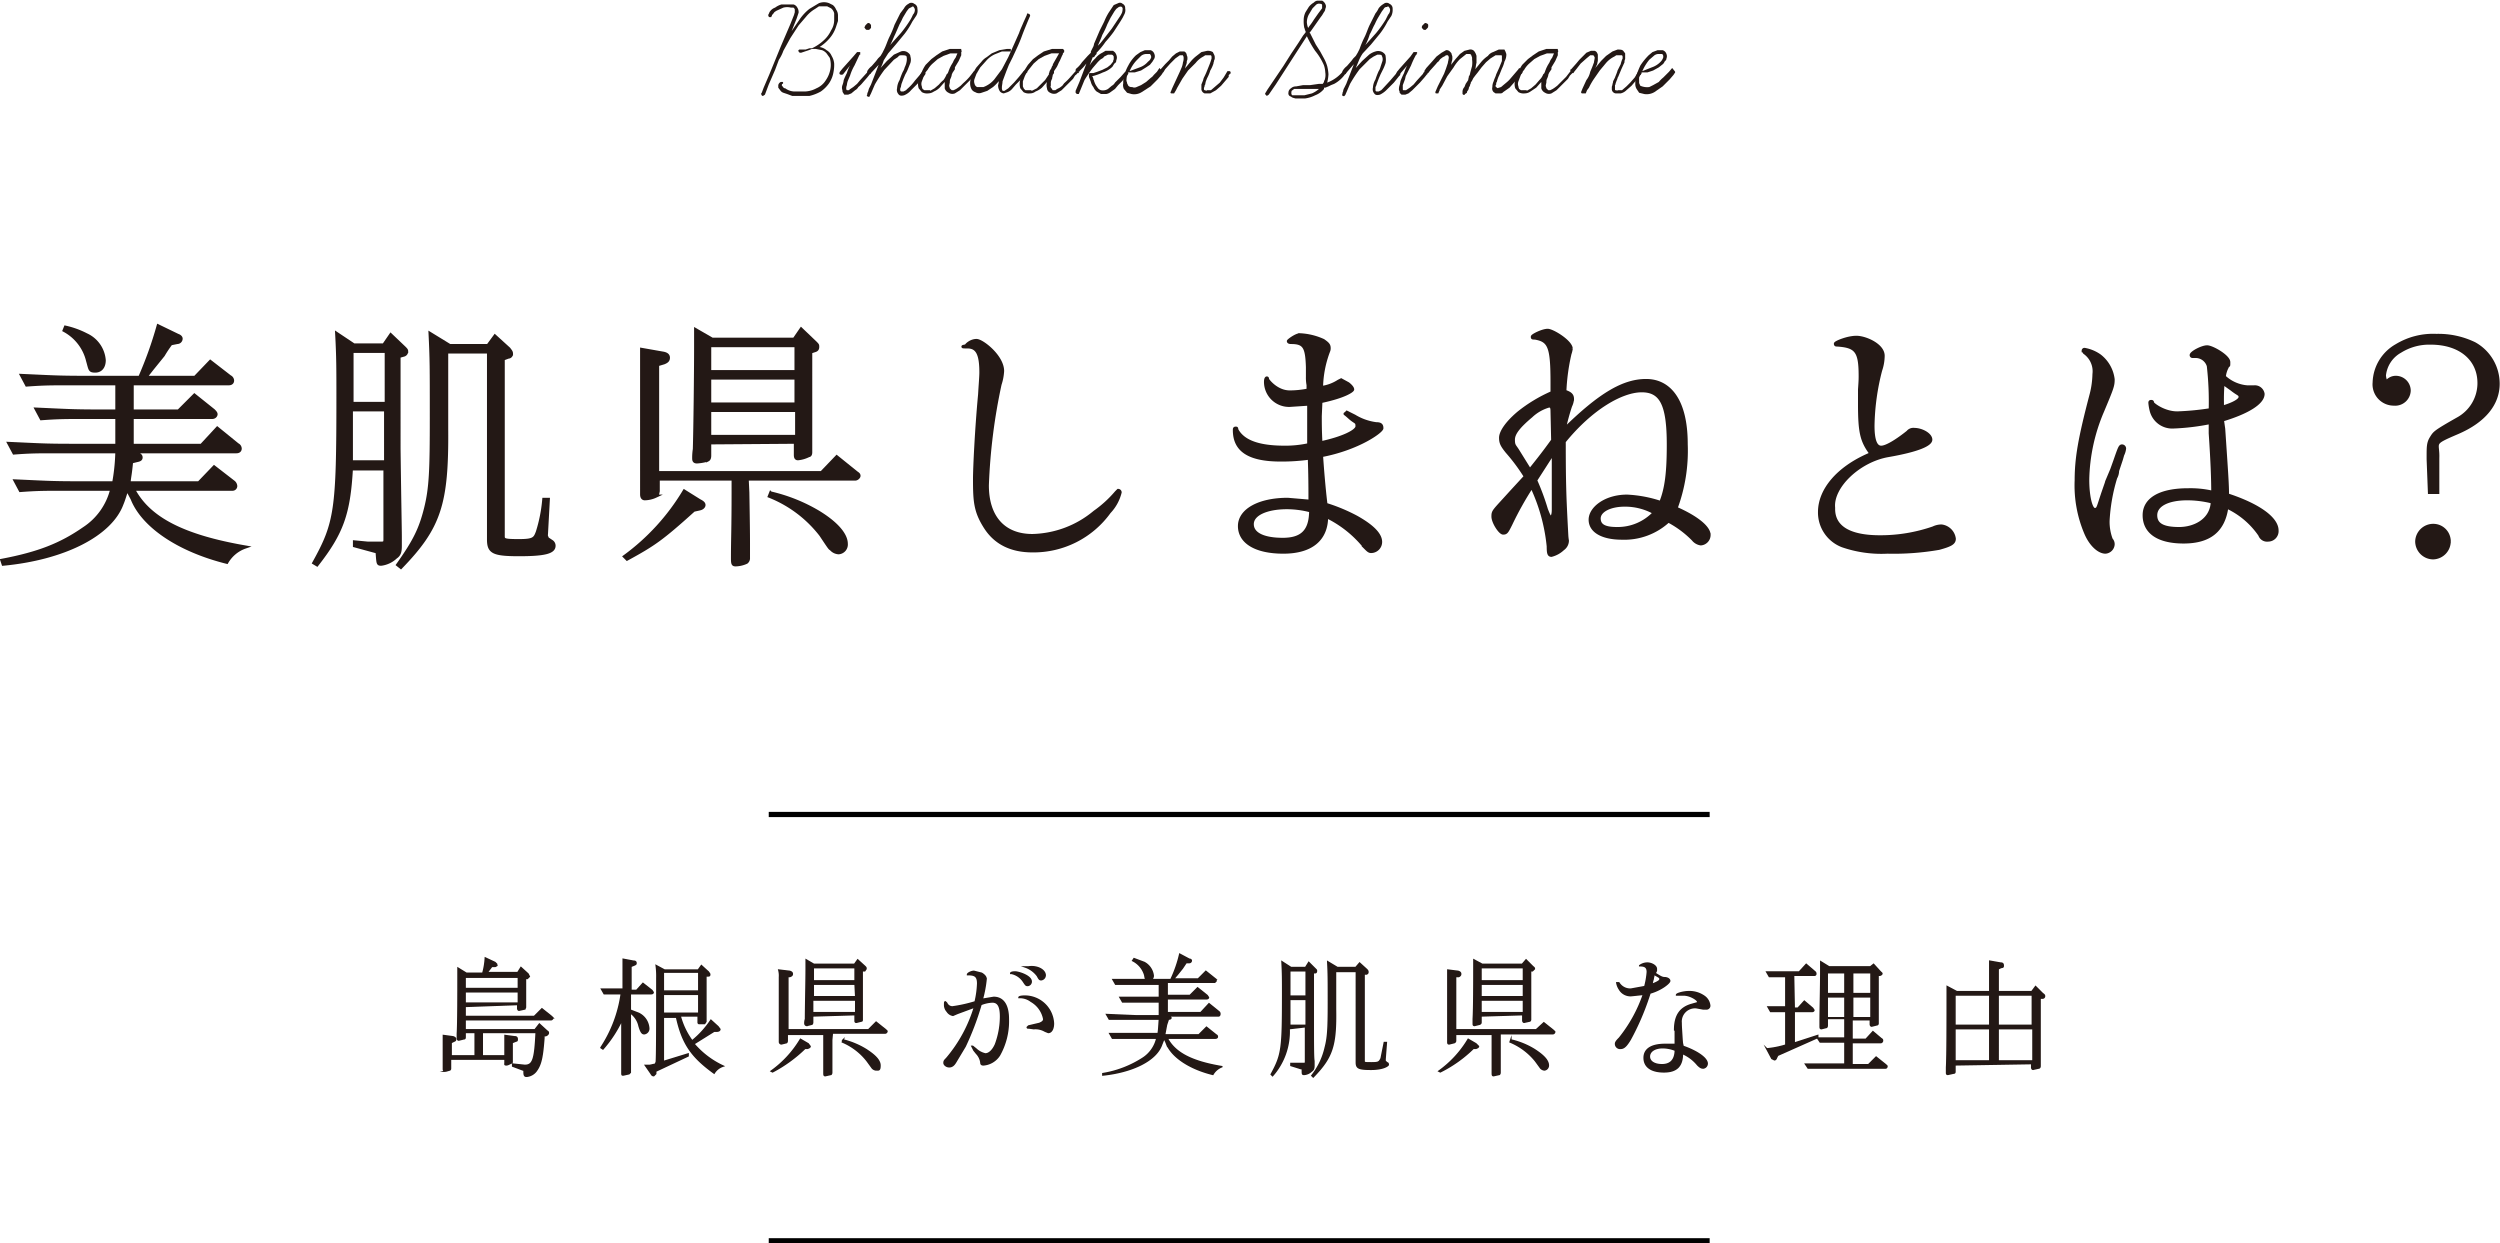 <svg xmlns="http://www.w3.org/2000/svg" viewBox="0 0 393.5 195.7">
  <defs>
    <style>
      .ab3b3420-beef-4815-9d78-a922994961c5, .b636813d-a331-4dd6-8655-7de2de2af8eb, .e4e0ba21-7bb9-425f-8d13-c14afcfbfbf9 {
        fill: #231815;
      }

      .ab3b3420-beef-4815-9d78-a922994961c5, .e4e0ba21-7bb9-425f-8d13-c14afcfbfbf9 {
        stroke: #231815;
      }

      .a6d17fd5-9b28-41ed-81a8-487d4896f7a8, .ab3b3420-beef-4815-9d78-a922994961c5, .e4e0ba21-7bb9-425f-8d13-c14afcfbfbf9 {
        stroke-miterlimit: 10;
      }

      .e4e0ba21-7bb9-425f-8d13-c14afcfbfbf9 {
        stroke-width: 0.5px;
      }

      .ab3b3420-beef-4815-9d78-a922994961c5 {
        stroke-width: 0.25px;
      }

      .a6d17fd5-9b28-41ed-81a8-487d4896f7a8 {
        fill: none;
        stroke: #000;
        stroke-width: 0.82px;
      }
    </style>
  </defs>
  <g id="bb003729-1ef0-4e8f-ab72-4d9d00c99224" data-name="レイヤー 2">
    <g id="b0ab0927-91e9-4c14-9280-f0073afdb542" data-name="レイヤー 1">
      <g>
        <path class="e4e0ba21-7bb9-425f-8d13-c14afcfbfbf9" d="M20.7,72.7c-.2,2.1-.3,2.2-.4,3.3h11l2.4-2.5,3.1,2.4a.9.9,0,0,1,.3.6.5.5,0,0,1-.5.5H21c2.4,4.6,7.8,7.4,17.6,9.1a5.4,5.4,0,0,0-2.9,2.4c-7.6-1.9-13.2-5.7-14.9-10L20,77h0c-.3.8-.5,1.6-.8,2.3C17.4,84.2,10,87.9.5,88.8l-.2-.6c5.8-1.1,9.3-2.5,12.9-5A10.3,10.3,0,0,0,17.6,77H9.2c-1.9,0-3.4,0-6,.2l-.8-1.5c4.4.2,5.7.3,9.6.3h5.9a30.5,30.5,0,0,0,.5-4.9H8.2c-2,0-3.5,0-6,.2l-.8-1.5c4.4.2,5.7.3,9.6.3h7.4V65.7H12.6c-2,0-3.5,0-6.1.2l-.8-1.5c4.4.2,5.8.3,9.7.3h3V60.4H10.3c-2,0-3.5,0-6.1.2l-.8-1.5c4.4.2,5.8.3,9.7.3H22a61,61,0,0,0,2.9-8.1L28,52.8c.3.1.5.3.5.5a.6.6,0,0,1-.6.6l-1,.2a18.4,18.4,0,0,0-1.2,1.8L24,58l-1.1,1.4h7.8l2.4-2.5,3.1,2.4a.7.7,0,0,1,.4.6c0,.3-.2.5-.6.5H20.8v4.3h7.3l2.5-2.5,3,2.4c.2.2.4.4.4.6s-.2.5-.6.5H20.8v4.4H31.7l2.5-2.7L37.4,70a.7.7,0,0,1,.4.6c0,.3-.2.5-.6.5H20.8l.8.3c.4.2.6.3.6.6s-.2.4-.7.5ZM10.3,51.5a13.6,13.6,0,0,1,3.3,1.2,4.8,4.8,0,0,1,2.8,4c0,1-.5,1.7-1.4,1.7s-.8-.2-1.2-1.6A7.4,7.4,0,0,0,10.1,52Z"/>
        <path class="e4e0ba21-7bb9-425f-8d13-c14afcfbfbf9" d="M55.3,73.8c-.4,7.1-1.5,10.1-5.4,15.1l-.5-.3c3.5-6.3,3.8-8.3,3.8-26.1,0-4.4,0-6.4-.2-10l2.7,1.8h4.7l1.1-1.6,2.1,2c.3.3.4.4.4.6a.6.6,0,0,1-.5.6l-.7.2V70.7c.1,8,.2,12.6.2,13.8v1.4c0,.9-.1,1.4-.7,1.8A4.1,4.1,0,0,1,60,88.8c-.5,0-.5-.1-.6-1.4s0-.5-.3-.6l-3.3-.9v-.6l2.1.2h2.1c.5,0,.6-.1.6-.6V73.8Zm0-9.3v8.2h5.4V64.5Zm.1-9.2v8.2h5.4V55.3Zm22.5-2.4,2.2,2c.3.4.4.5.4.8a.5.5,0,0,1-.5.5l-.8.3V84.4c0,.6.2.7,2.5.7s2.5-.3,2.9-1.4a23.6,23.6,0,0,0,1-5.1h.7L86,84.1a.7.7,0,0,0,.1.5.3.3,0,0,0,.1.2l.6.4a.8.8,0,0,1,.4.7c0,1-1.4,1.4-5.5,1.4s-4.8-.4-4.8-2.4V55.4H70.3V67.5c.1,11.8-1.1,15.5-7.2,21.8l-.5-.4c2.7-3.8,3.6-5.7,4.4-8.9s.9-6.1.9-14.2,0-9.2-.2-13.3l3.1,1.9h6Z"/>
        <path class="e4e0ba21-7bb9-425f-8d13-c14afcfbfbf9" d="M98.3,87.6a35,35,0,0,0,9.4-10.3l2.4,1.5c.6.3.7.5.7.7s-.2.5-.7.6l-.9.2c-5.1,4.6-6.3,5.4-10.5,7.7Zm19.4-10.1c.1,6,.1,6.9.1,8.3v2a.8.8,0,0,1-.3.7,4.3,4.3,0,0,1-1.7.4c-.4,0-.5-.1-.5-1v-.2c0-2.7.1-4.4.1-10.2V75.4H103.6v1.9c-.1.5-.1.6-.4.8a4.3,4.3,0,0,1-1.7.4c-.3,0-.5-.2-.5-.7V55l3.4.6c.5.1.8.3.8.7s-.2.6-.7.8l-1,.3v17h25.8l2.4-2.5,3.1,2.5c.3.2.4.3.4.5s-.3.5-.6.5h-17Zm-6-7.8v2c0,.4-.1.6-.3.7a7.4,7.4,0,0,1-1.7.3c-.3,0-.5-.1-.5-.5a8.6,8.6,0,0,1,.1-1.5c.1-3.3.2-12.1.2-16V51.9l2.6,1.5H125l1.1-1.6,2.2,2.1c.4.4.4.4.4.7s-.1.5-.5.6l-.6.2V71.2h0c0,.3-.1.5-.3.5a4.8,4.8,0,0,1-1.7.5c-.3,0-.4-.2-.4-.6v-2Zm13.6-10.2H111.7v4.1h13.6Zm.1,5.1H111.7v4.1h13.7Zm-.1-10.2H111.7v4.1h13.6Zm-4,23.2a26.3,26.3,0,0,1,7.5,3c2.8,1.7,4.4,3.5,4.4,5A1.3,1.3,0,0,1,132,87a1.7,1.7,0,0,1-1.2-.6c-.2-.1-.2-.1-1.6-2.2a19.2,19.2,0,0,0-8.1-6.1Z"/>
        <path class="e4e0ba21-7bb9-425f-8d13-c14afcfbfbf9" d="M157.8,58.4a8,8,0,0,1-.4,2.1,90.7,90.7,0,0,0-2,15.9c0,5,2.6,7.9,7.1,7.9a15.8,15.8,0,0,0,9.8-3.7,18.2,18.2,0,0,0,3.4-3.1l.3-.3a.3.3,0,0,1,.3.3,6.9,6.9,0,0,1-1.7,3.1,14.7,14.7,0,0,1-12.1,6.1c-3.3,0-5.8-1.2-7.4-3.7s-1.7-4.1-1.7-7.6c0-1.8.3-8,.8-13.3.1-1.7.2-2.8.2-3.5,0-2.9-.6-4-2.1-4s-.2-.1-.2-.2.7-.8,1.6-.8S157.8,56.1,157.8,58.4Z"/>
        <path class="e4e0ba21-7bb9-425f-8d13-c14afcfbfbf9" d="M207.8,65.5c0,1.2,0,2.2.1,4.2,3.3-.7,5.7-1.8,5.7-2.6s-.2-.5-1.2-1.4-.6-.4-.6-.6l.2-.2,1.2.6a8.7,8.7,0,0,0,3.4,1.2c.7,0,.9.2.9.7s-3.7,3.2-9.5,4.3c.1,1.6.4,5.4.7,7.7a27.3,27.3,0,0,1,4.8,2c2.5,1.4,3.8,2.7,3.8,3.9a1.5,1.5,0,0,1-1.5,1.5c-.3,0-.5-.2-.9-.6a17.6,17.6,0,0,0-6.1-4.9c0,3.6-2.4,5.6-6.8,5.6s-6.9-1.6-6.9-4.1,3.1-4.2,7.6-4.2l3.5.3v-.6c0-4.2-.1-5.6-.1-6.2a31.9,31.9,0,0,1-4.5.3c-5,0-7.3-1.5-7.3-4.7,0-.2,0-.3.2-.3s.1,0,.2.3c1,1.8,3.4,2.7,7.5,2.7A16.9,16.9,0,0,0,206,70V63.6l-3,.2a3.7,3.7,0,0,1-3.8-3.7c0-.4.1-.6.2-.6s.1.1.1.2,1.4,2,3.5,2a14.3,14.3,0,0,0,2.9-.3v-.8a6.2,6.2,0,0,1-.1-1.3V57.8c-.1-3.2-.5-3.9-2.6-3.9-.3,0-.4-.1-.4-.2s1.2-1,1.8-1a10,10,0,0,1,3.7.9c.7.5.9.7.9,1.2a1.1,1.1,0,0,1-.1.5,16.9,16.9,0,0,0-1.1,5.7,6.6,6.6,0,0,0,2.7-1l.4-.2,1.1.6c.5.4.7.7.7.9s-1.2,1.1-5,1.9Zm-1.5,14.9a15,15,0,0,0-3.7-.5c-3.2,0-5.5,1-5.5,2.6s1.9,2.4,4.8,2.4,4.3-1.2,4.4-4.2Z"/>
        <path class="e4e0ba21-7bb9-425f-8d13-c14afcfbfbf9" d="M244.3,60.3c0-5.7-.4-6.7-2.7-7.1-.4,0-.4,0-.4-.2s1.6-1,2.4-1,3.7,1.8,3.7,2.9a4.5,4.5,0,0,1-.2.8,32.2,32.2,0,0,0-.8,5.9c.9.3,1.2.6,1.2,1.2a3,3,0,0,1-.3,1.1,34.4,34.4,0,0,0-1,3.7c5.6-5.5,9.3-7.7,12.9-7.7s6.3,3,6.3,10A26.1,26.1,0,0,1,263.8,80c3.2,1.4,5.2,3,5.2,4.2a1.4,1.4,0,0,1-1.3,1.4,1.9,1.9,0,0,1-1.2-.7,15.8,15.8,0,0,0-3.9-2.9,10.2,10.2,0,0,1-7.3,2.7c-3.1,0-5-1.1-5-2.9s2.4-3.7,5.8-3.7a19.6,19.6,0,0,1,5.3,1c.9-2.2,1.2-4.8,1.2-9.1,0-6.3-1.1-8.5-4.2-8.5s-7.9,2.7-12.2,8c0,7,.1,9.1.4,14.7a7.8,7.8,0,0,0,.1.9,1.6,1.6,0,0,1-.7,1.3,4.1,4.1,0,0,1-1.8,1c-.4,0-.5-.3-.5-1.4a28.6,28.6,0,0,0-2.6-9.4,51.6,51.6,0,0,0-3.3,5.9c-.6,1.2-.7,1.4-1.2,1.4s-1.6-1.7-1.6-2.6.1-.8,2.8-3.8l2.3-2.5a29.5,29.5,0,0,0-2.9-3.9c-.8-1-1-1.4-1-2.2s.8-2.2,2.8-3.9a23.4,23.4,0,0,1,5.3-3.2Zm0,4.5c0-.7-.1-.9-.5-.9a6.8,6.8,0,0,0-2.8,1.6c-1.9,1.6-2.8,2.7-2.8,3.7s.2.9.8,1.9l1.8,2.9c1.6-2,2.3-2.9,3.6-4.7Zm.1,6.6-2.7,4.2a37.5,37.5,0,0,1,1.7,4.6c.4,1,.5,1.2.7,1.2s.4-.3.4-1.2V71.4Zm11.3,8.1c-2.3,0-4,.9-4,2.1s1,1.6,2.8,1.6a7.9,7.9,0,0,0,5.9-2.5A9.4,9.4,0,0,0,255.7,79.5Z"/>
        <path class="e4e0ba21-7bb9-425f-8d13-c14afcfbfbf9" d="M294.5,71.4c-1.5-2-1.8-3.4-1.8-7.8V61.3c.1-1.4.1-1.7.1-2.1,0-3.9-.6-4.7-3.6-4.9-.2,0-.3,0-.3-.2s1.9-1,3.3-1,4.2,1.2,4.2,2.9a7.3,7.3,0,0,1-.4,2.3,36.9,36.9,0,0,0-1.2,8.7c0,2.2.4,3.4,1.3,3.4s2.7-1.2,4.2-2.4a1.1,1.1,0,0,1,1-.4c1.2,0,2.6.8,2.6,1.6s-2.1,1.7-6.7,2.5-8.9,4.9-8.6,8.2v.2c0,2.9,2.5,4.4,7.3,4.4a25.4,25.4,0,0,0,8.4-1.4,3,3,0,0,1,1.3-.3,2.3,2.3,0,0,1,2,2c0,.7-.6,1-2.4,1.5a41.7,41.7,0,0,1-8.1.6,18.8,18.8,0,0,1-7.1-1,5.6,5.6,0,0,1-3.6-5.3c0-3.5,2.9-6.9,7.7-9Z"/>
        <path class="e4e0ba21-7bb9-425f-8d13-c14afcfbfbf9" d="M332.9,72.5c.7-2,.8-2.3,1.1-2.3a.4.4,0,0,1,.4.4,3,3,0,0,1-.3,1l-.2.7-.3.9-.3.9a2.3,2.3,0,0,1-.3,1.1,28,28,0,0,0-1.2,6.8,7.9,7.9,0,0,0,.5,2.9,1.1,1.1,0,0,1,.3.8,1.3,1.3,0,0,1-1.2,1.2c-1,0-2.3-1.1-3.1-3a19.2,19.2,0,0,1-1.5-8.3c0-3.6.6-6.8,2.3-13.3a14,14,0,0,0,.5-3.4,3.6,3.6,0,0,0-1.5-3.4l-.2-.3a.2.2,0,0,1,.2-.2,5.9,5.9,0,0,1,2.4,1,5.5,5.5,0,0,1,2.1,3.7c0,1-.1,1.3-1.7,5.1a28.7,28.7,0,0,0-2.3,10.7c0,2.6.5,4.7,1.1,4.7s.5-.3,1.4-2.9a8.8,8.8,0,0,0,.5-1.5l.8-1.9Zm17.1-5c.5,7.4.6,8.8.6,10.4,4.9,1.6,7.8,3.7,7.8,5.6A1.4,1.4,0,0,1,357,85a1.2,1.2,0,0,1-1.3-.8,12.8,12.8,0,0,0-5.2-4.4c-.5,3.7-2.7,5.5-6.8,5.5s-6.2-1.6-6.2-4.2,2.6-4,6.9-4a15.4,15.4,0,0,1,3.9.4c0-2-.1-4.9-.4-9.3V66.5a36,36,0,0,1-5.8.7,3.4,3.4,0,0,1-3.5-2.6,7.4,7.4,0,0,1-.2-1.2c0-.2.1-.2.2-.2s.2,0,.2.2,1.8,1.6,3.9,1.6a42.1,42.1,0,0,0,5.2-.5,49.8,49.8,0,0,0-.3-6.9,2.1,2.1,0,0,0-2.1-1.5h-.4a.2.2,0,0,1-.2-.2c0-.4,1.7-1.3,2.5-1.3s3.4,1.5,3.4,2.4,0,.2-.3.9a3.9,3.9,0,0,0-.4,1.4,6,6,0,0,0,3.6,1.6h1.1a1.3,1.3,0,0,1,1.4,1.1c0,1.4-2.4,2.9-6.4,4.1ZM348.2,79a16,16,0,0,0-3.9-.5c-3.1,0-5,1-5,2.6s1.4,2.1,3.7,2.1,4.9-1.2,5.2-3.9Zm1.6-14.9c1.7-.5,2.8-1.1,2.8-1.6s-.3-.4-1.3-1.2l-1.4-1a30.1,30.1,0,0,0-.1,3.1Z"/>
        <path class="e4e0ba21-7bb9-425f-8d13-c14afcfbfbf9" d="M382.2,72.3v-.4c0-1.6,0-2.2.5-3s.5-.9,4.2-3a6.4,6.4,0,0,0,3.3-5.6c0-3.8-3-6.3-7.6-6.3a8.6,8.6,0,0,0-4.8,1.3,4.9,4.9,0,0,0-2.5,3.8,3,3,0,0,0,.3,1.1,1.8,1.8,0,0,1,1.5-.8,2.1,2.1,0,0,1,2.1,2.1,2.2,2.2,0,0,1-2.4,2.1,3.1,3.1,0,0,1-3.1-3.4,6.9,6.9,0,0,1,3.5-5.8,11.1,11.1,0,0,1,6.3-1.6,13,13,0,0,1,6,1.3,7.2,7.2,0,0,1,3.7,6.3c0,3.2-2.2,5.9-6.4,7.7s-3,1.4-3.1,4v5.4h-1.3Zm3.3,12.9a2.6,2.6,0,0,1-2.5,2.6,2.6,2.6,0,0,1-2.6-2.6,2.6,2.6,0,0,1,2.6-2.5A2.5,2.5,0,0,1,385.5,85.2Z"/>
      </g>
      <g>
        <path class="ab3b3420-beef-4815-9d78-a922994961c5" d="M73.2,158.4V160H84.1l1.2-1.2,1.5,1.2.2.2a.3.3,0,0,1-.3.3H73.2v1.6h11l.7-.9,1.2,1.1c.2.1.2.2.2.3s-.1.3-.4.4h-.3v.4c-.2,2.6-.4,4-1.1,5a2.1,2.1,0,0,1-1.6,1c-.3,0-.4-.1-.4-.7s-.1-.2-.2-.3l-1.6-.6v-.3l1.9.2c1.3,0,1.6-.9,1.8-5.2H75.9v3.7h3.6v-3.2l1.5.2c.3,0,.4.1.4.4s-.1.2-.3.3l-.5.2v3c0,.1,0,.2-.1.2s-.5.3-.8.3-.2-.1-.2-.3v-.6H70.9v1.4c0,.2,0,.2-.1.3l-.7.2a.3.3,0,0,1-.3-.3v-5.3l1.5.2c.3.1.4.2.4.4s-.1.2-.3.3l-.4.2v2.1h3.8v-3.7H73.2v.7c0,.2,0,.3-.2.3l-.8.2c-.1,0-.2-.1-.2-.3v-.7c.1-1.5.1-6.7.1-8.9v-1.4l1.3.8H76a11.2,11.2,0,0,0,.4-2.4l1.5.7.3.3a.3.3,0,0,1-.3.3h-.5l-.3.4c-.3.4-.4.5-.4.6h4.8l.5-.8,1.1,1,.2.4-.3.3h-.3v4.5h0c0,.2-.1.2-.1.3l-.9.2c-.1,0-.2-.1-.2-.3v-.6Zm8.4-4.6H73.2v1.8h8.4Zm0,2.3H73.2v1.8h8.4Z"/>
        <path class="ab3b3420-beef-4815-9d78-a922994961c5" d="M99.2,159l1.3.5a2.8,2.8,0,0,1,1.6,2.3.8.8,0,0,1-.7.9c-.3,0-.5-.2-.8-1.2a3.4,3.4,0,0,0-1.4-2.1v9.4l-.2.2-.9.2c-.2,0-.2,0-.2-.4v-8.3a19.2,19.2,0,0,1-3,4.6l-.3-.2a20.5,20.5,0,0,0,3.2-8.5H95.1l-.4-.7h3.4V151l1.6.3c.3,0,.4.1.4.3s-.1.2-.3.3l-.5.2v3.8h.9l1-1.1,1.4,1.1.2.3c0,.1-.1.2-.3.2H99.2Zm7.9,1.1a11.6,11.6,0,0,0,1.8,3.7h.1a14.3,14.3,0,0,0,2.9-3.2l1.1,1,.3.4c0,.2-.2.3-.5.3h-.4l-3.2,2a13.5,13.5,0,0,0,4.6,3.5,2.6,2.6,0,0,0-1.4,1.1c-3.6-2.6-5-4.7-5.9-8.8h-2.1v7l3.9-1.2v.3l-5.1,2.4v.4l-.3.3c-.2,0-.3-.1-.4-.3l-.9-1.3h.7l.9-.2c0-.1,0-.1.1-.3s.1-7.4.1-13.3a12.1,12.1,0,0,0-.1-1.9l1.3.7h5.3l.5-.7,1.1,1c.1.2.2.2.2.4s-.1.2-.3.2h-.3v7.2h0l-.2.3h-.8c-.1,0-.2,0-.2-.2v-1h-2.9Zm-2.7-3.6v3H110v-3Zm0-3.5v3H110v-3Z"/>
        <path class="ab3b3420-beef-4815-9d78-a922994961c5" d="M121.4,168.6a16.6,16.6,0,0,0,4.6-5l1.2.7.3.4c0,.1-.1.2-.4.3h-.4a21.9,21.9,0,0,1-5.1,3.7Zm9.5-4.9v5.1a.4.4,0,0,1-.1.3l-.9.2c-.2,0-.2-.1-.2-.5h0v-6h-5.8v.9c0,.2,0,.3-.1.4l-.8.2a.3.3,0,0,1-.3-.3V153.8a3.4,3.4,0,0,0-.1-1.1l1.7.2c.3.1.4.2.4.4s-.1.3-.4.4H124v8.4h12.7l1.2-1.2,1.5,1.2.2.2a.3.3,0,0,1-.3.3h-8.3Zm-3-3.8v1a.4.4,0,0,1-.1.3l-.8.2a.3.3,0,0,1-.3-.3,2,2,0,0,1,.1-.7c0-1.7.1-6,.1-7.9v-1.4l1.2.7h6.4l.5-.7,1.1,1c.2.2.2.2.2.4l-.2.3h-.4v7.7h0c0,.1,0,.2-.1.2l-.8.2c-.2,0-.2-.1-.2-.3v-.9Zm6.7-5H128v2h6.7Zm.1,2.5h-6.8v2h6.8Zm-.1-5.1H128v2.1h6.6Zm-1.9,11.4a12.5,12.5,0,0,1,3.6,1.5c1.4.9,2.2,1.7,2.2,2.5s-.2.7-.6.7a.9.9,0,0,1-.6-.3l-.8-1.1a9.7,9.7,0,0,0-3.9-3Z"/>
        <path class="ab3b3420-beef-4815-9d78-a922994961c5" d="M153.9,154.8c0-1.1-.4-1.4-1.5-1.4h-.1c0-.2.6-.5,1-.5l1.2.3c.5.3.7.6.7.9a18.8,18.8,0,0,1-.6,3.2l1.8-.3c1.5,0,2.3,1.2,2.3,3.4a10.9,10.9,0,0,1-1.4,5.7,3.3,3.3,0,0,1-2.5,1.5c-.3,0-.4-.1-.4-.4a2.6,2.6,0,0,0-.7-1.4l-.4-.5-.3-.6h.1l.5.4a3.1,3.1,0,0,0,1.5.8c.6,0,1.2-.6,1.6-1.5a12.7,12.7,0,0,0,.8-4.4c0-1.6-.4-2.3-1.3-2.3a5.4,5.4,0,0,0-1.8.4,44.4,44.4,0,0,1-2.5,6.6l-1.5,2.5c-.3.5-.6.7-1,.7s-.8-.3-.8-.6.1-.4.4-.7a22.4,22.4,0,0,0,4.4-8.1l-2.7,1-.7.3a1.3,1.3,0,0,1-.9-.6,1.5,1.5,0,0,1-.4-1.1c0-.3,0-.4.1-.4l.2.2a1,1,0,0,0,.9.6,22.4,22.4,0,0,0,3.6-.8A14.7,14.7,0,0,0,153.9,154.8Zm8.4-.3a.6.6,0,0,1-.5.6c-.3,0-.3,0-.7-.6a3,3,0,0,0-1.9-1.3h-.1c0-.1.2-.2.7-.2S162.3,153.6,162.3,154.5Zm-.3,7.3h-.2a.1.1,0,0,1-.1-.1l.2-.2,1.7-.4c.5-.2.7-.4.7-.7a4.1,4.1,0,0,0-2-2.8,2.9,2.9,0,0,0-1.7-.6h-.2c0-.1.3-.2.9-.2a4.5,4.5,0,0,1,4.5,4.3c0,.8-.3,1.4-.8,1.4l-.5-.2a3,3,0,0,0-1.8-.4Zm2.5-8.3a.7.7,0,0,1-.6.7c-.2,0-.3,0-.6-.6a4,4,0,0,0-1.9-1.4h.5C163.3,152,164.5,152.7,164.5,153.5Z"/>
        <path class="ab3b3420-beef-4815-9d78-a922994961c5" d="M183.6,161.3l-.3,1.6h5.4l1.2-1.2,1.5,1.2c.2.1.2.2.2.3s-.1.2-.3.2h-7.6c1.2,2.3,3.8,3.7,8.6,4.5a2.8,2.8,0,0,0-1.4,1.2c-3.7-.9-6.5-2.8-7.3-4.9a4.8,4.8,0,0,0-.4-.8h0c-.1.4-.3.8-.4,1.1-.9,2.4-4.5,4.2-9.2,4.7V169a16.5,16.5,0,0,0,6.4-2.5,5.1,5.1,0,0,0,2.1-3.1h-7l-.4-.7h7.6c.1-.6.1-.9.2-2.3h-7.9l-.4-.7,4.7.2h3.6v-2.2h-5.8l-.4-.7h6.2v-2.1h-6.9l-.4-.7h9.1a19.2,19.2,0,0,0,1.4-4l1.5.8c.2,0,.3.1.3.2a.3.3,0,0,1-.3.3h-.5l-.6.9-.8,1-.6.7h3.9l1.2-1.2,1.5,1.2a.4.4,0,0,1,.1.3l-.2.2h-7.5v2.1h3.6l1.2-1.2,1.5,1.2.2.3c0,.1-.1.2-.3.2h-6.2v2.2h5.3l1.3-1.4,1.6,1.3a.4.4,0,0,1,.1.3c0,.2-.1.3-.2.3H184l.3.3c0,.1-.1.2-.4.2Zm-5.1-10.4,1.6.6a2.7,2.7,0,0,1,1.4,2,.7.7,0,0,1-.7.8c-.4,0-.5-.1-.6-.8a3.7,3.7,0,0,0-1.9-2.3Z"/>
        <path class="ab3b3420-beef-4815-9d78-a922994961c5" d="M202.9,161.9a10.5,10.5,0,0,1-2.6,7.4l-.2-.2c1.7-3.1,1.8-4,1.8-12.8,0-2.1,0-3.1-.1-4.9l1.4.9h2.3l.5-.8,1,1c.2.2.2.2.2.3s0,.3-.2.3h-.3v7.2c0,3.9,0,6.2.1,6.7v.7c0,.5-.1.7-.4.9a1.8,1.8,0,0,1-1.1.5c-.3,0-.3,0-.3-.7s0-.2-.2-.2l-1.6-.5v-.3h2c.3,0,.3-.1.3-.3v-5.5Zm.1-4.6v4.1h2.6v-4.1Zm0-4.5v4h2.6v-4Zm11-1.2,1.1,1c.2.2.2.3.2.4s0,.2-.2.3h-.4v13.7c0,.3.1.3,1.2.3s1.2-.1,1.5-.7l.5-2.5h.3l-.2,2.6v.3a.1.1,0,0,0,.1.1l.2.2c.2,0,.2.2.2.3s-.7.7-2.7.7-2.3-.2-2.3-1.1V152.9h-3.3v5.9c.1,5.8-.5,7.6-3.5,10.7l-.2-.2a11,11,0,0,0,2.1-4.4c.4-1.5.5-2.9.5-6.9s0-4.6-.1-6.6l1.5.9h2.9Z"/>
        <path class="ab3b3420-beef-4815-9d78-a922994961c5" d="M226.5,168.6a16.6,16.6,0,0,0,4.6-5l1.2.7.4.4c0,.1-.1.2-.4.3h-.4a20.3,20.3,0,0,1-5.2,3.7Zm9.6-4.9v5.1a.4.4,0,0,1-.1.3l-.9.2c-.2,0-.2-.1-.2-.5h0v-6h-5.8v.9c0,.2,0,.3-.2.4l-.8.2c-.2,0-.2-.1-.2-.3V152.7l1.6.2c.3.1.4.2.4.4s-.1.3-.3.4h-.5v8.4h12.7L243,161l1.5,1.2.2.2a.3.3,0,0,1-.3.3h-8.3Zm-3-3.8v1c0,.1,0,.2-.2.3l-.8.2c-.2,0-.2-.1-.2-.3v-.7c.1-1.7.1-6,.1-7.9v-1.4l1.3.7h6.3l.6-.7,1,1c.2.2.3.2.3.4l-.3.3h-.3v7.7h0a.3.3,0,0,1-.1.2l-.9.2c-.1,0-.2-.1-.2-.3v-.9Zm6.7-5h-6.7v2h6.7Zm0,2.5h-6.7v2h6.7Zm0-5.1h-6.7v2.1h6.7Zm-2,11.4a12.1,12.1,0,0,1,3.7,1.5c1.4.9,2.2,1.7,2.2,2.5a.7.7,0,0,1-.6.7.9.9,0,0,1-.6-.3l-.8-1.1a10.1,10.1,0,0,0-4-3Z"/>
        <path class="ab3b3420-beef-4815-9d78-a922994961c5" d="M256.8,156.7a2,2,0,0,1-1.9-1,2.6,2.6,0,0,1-.4-1h.3a2.1,2.1,0,0,0,1.9,1l2.2-.4a12.4,12.4,0,0,0,.4-2.3c0-.7-.3-1-1.1-1h-.1a2,2,0,0,1,1.2-.4c.6,0,1.4.4,1.4.9v.3l-.2.4c.8.5,1.1.7,1.5.7s.8.2.8.5-1.3,1.4-3.1,1.9l-.2.6a40.3,40.3,0,0,1-2.9,6.7c-.6,1-1,1.4-1.5,1.4a.7.7,0,0,1-.8-.7c0-.2.1-.4.6-.9a22.8,22.8,0,0,0,3.8-6.9Zm6.8,5.4c0-2.3.9-3.5,2.7-4s.9-.3.9-.5-1.1-1-2.2-1h-1.1c0-.2,1.1-.5,1.9-.5a4,4,0,0,1,2.4.7,2,2,0,0,1,.9,1.5.5.5,0,0,1-.5.5h-.5l-1.1-.2a2.2,2.2,0,0,0-2.4,2.4c0,.4,0,.4.1,2s.1,1.1.2,1.7c2.3.8,3.8,1.9,3.8,2.7a.7.7,0,0,1-.6.7c-.3,0-.5-.1-.9-.5a6.3,6.3,0,0,0-2.4-1.8c0,2-.9,2.9-2.9,2.9s-3.1-.8-3.1-2.2,1.2-2.1,3.3-2.1h1.6v-2.3Zm.1,3.2a5.4,5.4,0,0,0-2-.4c-1.3,0-2.1.6-2.1,1.4s.8,1.3,2,1.3,2-.6,2.1-2.1h0Zm-3.4-11.8c0,.2-.1.4-.1.6a4.1,4.1,0,0,0-.2.9h-.1c1-.4,1.4-.6,1.4-.9s-.2-.3-1-.8Z"/>
        <path class="ab3b3420-beef-4815-9d78-a922994961c5" d="M282.4,158.7h.6l1-1.1,1.3,1.1.2.3c0,.1-.1.2-.3.2h-2.8v5l3.7-1.2v.3l-6.3,2.8-.2.4q-.1.3-.3.3l-.4-.2-.8-1.5a14.3,14.3,0,0,0,3-.6v-5.3h-2.4l-.4-.7h2.8v-4.8h-2.6l-.4-.7h5.1l1.1-1.2,1.4,1.2a.4.4,0,0,1,.1.3.2.2,0,0,1-.2.2h-3.3Zm12.5-6.9,1,1.1.3.3c0,.2-.1.2-.3.3h-.3v7.6h0a.2.2,0,0,1-.2.2l-.8.2c-.1,0-.2-.1-.2-.3v-.7h-2.9v3.1h2.2l1.1-1.2,1.3,1.1c.2.1.2.2.2.3a.3.3,0,0,1-.3.3h-4.5v3.5h2.6l1.2-1.2,1.5,1.2.2.2c0,.2-.1.3-.2.3H284.6l-.4-.6h6.2v-3.5h-3.9l-.4-.6h4.3v-3.1h-2.8v1c0,.2,0,.3-.1.4l-.8.2c-.2,0-.2-.1-.2-.4v-.6c0-2,.1-5.6.1-8v-1.5l1.3.8h6.5Zm-7.3,8.4h2.8v-3.3h-2.8Zm0-3.8h2.8v-3.3h-2.8Zm4-3.3v3.3h2.9v-3.3Zm0,3.8v3.3h2.9v-3.3Z"/>
        <path class="ab3b3420-beef-4815-9d78-a922994961c5" d="M307.7,167.6v1c0,.2,0,.3-.2.3l-.9.2c-.2,0-.2-.1-.2-.3V168c.1-1.6.1-7.9.1-11.2v-1.5l1.5.8h5.2v-4.8l1.7.3c.3,0,.4.1.4.4s-.1.2-.4.3l-.4.2v3.6h5.3l.6-.8,1.1,1.1c.3.2.3.3.3.4a.3.3,0,0,1-.3.3h-.4v10.7h0c0,.2-.1.3-.2.3l-.9.2c-.1,0-.2-.1-.2-.3v-.6Zm5.5-5.7h-5.5V167h5.5Zm-5.5-5.3v4.8h5.5v-4.8Zm12.2,0h-5.4v4.8h5.4Zm-5.4,5.3V167H320v-5.1Z"/>
      </g>
      <line class="a6d17fd5-9b28-41ed-81a8-487d4896f7a8" x1="121" y1="195.3" x2="269.1" y2="195.3"/>
      <line class="a6d17fd5-9b28-41ed-81a8-487d4896f7a8" x1="121" y1="128.2" x2="269.1" y2="128.2"/>
      <g>
        <path class="b636813d-a331-4dd6-8655-7de2de2af8eb" d="M130.5.5l.6.3a1.8,1.8,0,0,1,.5.7,1.6,1.6,0,0,1,.3.9v.9l-.3.9a5.2,5.2,0,0,1-1,1.8A7,7,0,0,1,129,7.4a2.2,2.2,0,0,1,1.1.5,1.8,1.8,0,0,1,.8.9,2.8,2.8,0,0,1,.4,1.2,5.7,5.7,0,0,1-.1,1.3,4.5,4.5,0,0,1-.7,1.8,5.3,5.3,0,0,1-1.3,1.3,6.7,6.7,0,0,1-1.8.7h-2.7l-.8-.3-.6-.2a1,1,0,0,1-.5-.4l-.3-.4v-.4a.7.7,0,0,1,.4-.5h.3a.2.2,0,0,1,0,.3h-.1c0,.1-.1.2,0,.3a.1.1,0,0,0,.1.1c.1.2.2.3.4.3a2.5,2.5,0,0,0,1.5.5h1.6a4.1,4.1,0,0,0,1.8-.5,3.2,3.2,0,0,0,1.5-1.3,4.4,4.4,0,0,0,.7-1.7,3.7,3.7,0,0,0-.1-1.8l-.5-.7a1.8,1.8,0,0,0-.7-.5l-1-.2h-.6l-.5.2-.6.2-.6.2c-.2,0-.3,0-.4-.2s0-.2.1-.3h1l.6-.2h.4a7.1,7.1,0,0,0,1.8-1.2,4.8,4.8,0,0,0,1.2-1.6,3,3,0,0,0,.5-1.6V2.1a1.4,1.4,0,0,0-.5-.8l-.6-.3h-1.3l-.6.4a5.3,5.3,0,0,0-1.4,1.2l-1.2,1.4-1.3,2-1.1,2a6.1,6.1,0,0,1-.7,1.4L122,11l-1,2.3-.6,1.6-.3.2c-.2,0-.2-.1-.3-.3a.3.3,0,0,1,.1-.2l.3-.8.9-2.1.9-2.2.9-2.2.9-2.1.6-1.4.6-1.5c0-.1.1-.3.1-.4V1.5c0-.1-.1-.2-.2-.3h-.4a2.4,2.4,0,0,0-1.2,0l-1.1.5-.3.2-.3.4c-.1,0-.1.1-.1.2a.3.3,0,0,0-.1.2h-.2c-.1,0-.2,0-.2-.1a.3.3,0,0,1,0-.4c.1-.2.1-.3.2-.4a1.6,1.6,0,0,1,.8-.6,3.1,3.1,0,0,1,1-.5h1.9a1,1,0,0,1,.6.5,1.3,1.3,0,0,1,.2.8l-.3.9-.4,1-.4,1L125.9,3a7.5,7.5,0,0,1,1.5-1.6l1.5-.9A2.2,2.2,0,0,1,130.5.5Z"/>
        <path class="b636813d-a331-4dd6-8655-7de2de2af8eb" d="M137,11.2a.4.4,0,0,1,.1.3l-.2.2-.4.5-.7.8a4.6,4.6,0,0,1-.7.7,1.2,1.2,0,0,1-.5.5l-.6.5-.5.2h-.6l-.2-.3a.6.6,0,0,1-.1-.4,1.1,1.1,0,0,1,0-.8,3.1,3.1,0,0,0,.2-.8,11.7,11.7,0,0,1,.5-1.1,6.1,6.1,0,0,1,.5-1.2l-1.1,1.4a.5.5,0,0,1-.5,0c-.1-.1-.1-.2,0-.4l.4-.5,1.7-1.9.6-.7h.5v.4h-.1l-.8,1.7a7.7,7.7,0,0,0-.7,1.6l-.3.7a2.4,2.4,0,0,0-.2.8,1.3,1.3,0,0,0-.1.6h0a.3.3,0,0,0,.1.2h.2c.1,0,.2,0,.2-.1l.6-.4.6-.5.5-.6,1-1.1.3-.3C136.7,11.1,136.8,11.1,137,11.2Zm-.6-6.5c-.2-.1-.2-.2-.3-.3s.1-.3.1-.4l.3-.3a.3.3,0,0,1,.4,0c.1.1.2.2.2.3v.4l-.3.3Z"/>
        <path class="b636813d-a331-4dd6-8655-7de2de2af8eb" d="M145.2,11.3h.3l.2.3-.2.3-.2.2-.4.5-.4.5-1.1,1.1a2.8,2.8,0,0,1-1.1.8c-.4.1-.7.1-.9-.2a1,1,0,0,1-.2-.9,2.8,2.8,0,0,1,.4-1.3,11.2,11.2,0,0,1,.5-1.3,2.4,2.4,0,0,0,.3-.7,3.2,3.2,0,0,0,.3-.9,2.1,2.1,0,0,0,0-.8c-.1-.2-.4-.2-.8-.2s-.4.1-.6.3l-.6.4-1.5,1.6a23,23,0,0,0-1.5,2.3l-.3.7-.3.7-.2.4c0,.1-.1.2-.3.1s-.2-.1-.1-.3a.8.8,0,0,1,.1-.4c.1-.2.1-.4.2-.6l.3-.6,1.2-3.1L137,11.6h-.4c-.1,0-.1-.1-.1-.2v-.2a2.7,2.7,0,0,1,.7-.8l.7-.8.3-.4.4-.4.3-.5.3-.6c.3-.6.5-1.3.8-1.9a15.4,15.4,0,0,0,.8-1.9l.9-1.8.6-.8a1.6,1.6,0,0,1,.7-.7.7.7,0,0,1,.9,0,.8.8,0,0,1,.5.8,1.5,1.5,0,0,1-.2,1.1l-.6.9a12.2,12.2,0,0,1-1.2,1.9L141,7l-1.2,1.4-.7,1.1a6.1,6.1,0,0,1-.5,1.2l1-1.1,1.1-1,1.1-.5a1.2,1.2,0,0,1,1,.1c.3.2.5.4.5.7a1.7,1.7,0,0,1,0,1l-.4,1a5.9,5.9,0,0,1-.4.8l-.3.7-.3.8a4.3,4.3,0,0,0-.1.5.7.7,0,0,0-.1.5.2.2,0,0,0,.2.2h.3l.4-.2.2-.2a7.4,7.4,0,0,0,1.2-1.3Zm-2.5-9.5-.6,1a9.3,9.3,0,0,1-.5,1l-.7,1.6c-.3.6-.5,1.2-.8,1.7l1.7-1.9a19.1,19.1,0,0,0,1.5-2.1,5.9,5.9,0,0,0,.4-.8,1.1,1.1,0,0,0,.3-.8.8.8,0,0,0-.2-.4c0-.1-.2-.1-.3,0s-.3.1-.5.3Z"/>
        <path class="b636813d-a331-4dd6-8655-7de2de2af8eb" d="M153.3,11.2h.3c.1,0,.2.1.2.3h-.2l-.4.4-.3.5-.9.9-.9.9-.8.5a1.1,1.1,0,0,1-1-.1,1.1,1.1,0,0,1-.6-.7v-1l-.8.9a2.8,2.8,0,0,1-.9.6,1.6,1.6,0,0,1-.9.3,1.6,1.6,0,0,1-1-.2l-.5-.6a2.2,2.2,0,0,1-.1-.8,2.9,2.9,0,0,1,.2-.9,3.6,3.6,0,0,1,.4-.9,6,6,0,0,1,.6-1.1l.9-.9.8-.6.9-.6,1.2-.4h1.8v.2a.2.2,0,0,1,0,.3v.5l-.4.9-.6,1v.3l-.2.3-.2.3c0,.1-.1.2-.1.3s-.1.4-.2.6-.1.4-.1.6a4.3,4.3,0,0,0-.1.5c0,.1.1.3.1.4l.3.3h.3l.4-.2.3-.2.4-.3.4-.4a9.4,9.4,0,0,0,1-1Zm-6.9,3.1.7-.4.7-.6a4.6,4.6,0,0,1,.7-.7,4.1,4.1,0,0,0,.5-.9l.2-.2c0-.1.1-.2.1-.3l.2-.5.2-.4.3-.5a2.5,2.5,0,0,1,.4-.7l.3-.7h-1.1l-1.1.4-.9.5-.8.7a3.9,3.9,0,0,0-.8,1,2.7,2.7,0,0,0-.6,1l-.3.8a1.1,1.1,0,0,0,0,.8c0,.2.1.3.1.4l.3.2h.9Z"/>
        <path class="b636813d-a331-4dd6-8655-7de2de2af8eb" d="M162,2.2c.1.1.2.2.1.4s-.9,2.1-1.3,3.2-.9,2.1-1.4,3.2l-.6,1.2-.4,1-.3.8-.3.8c0,.3-.1.7-.1.9V14c0,.1.1.2.1.3h.3l.3-.2.3-.2.2-.2.7-.7.7-.8.9-1.1h.3c.1,0,.2.1.2.3h-.1l-.3.3-.7.9-.7.7-.6.7a1.8,1.8,0,0,1-.7.5l-.6.2a.9.9,0,0,1-.6-.3,1.7,1.7,0,0,1-.3-1c.1-.3.1-.7.2-.9v.2l-.2.2a6,6,0,0,1-.8.8l-.9.6-.9.3a1.1,1.1,0,0,1-1-.1,1,1,0,0,1-.6-.5,1.9,1.9,0,0,1-.2-.8,2.5,2.5,0,0,1,.1-.8l.3-.7a6,6,0,0,1,.6-1.1l.8-.9a2.7,2.7,0,0,1,.8-.7l.8-.6,1.2-.5,1.2-.2h.6v.4h-1.4l-1,.4a3.9,3.9,0,0,0-1.5,1.1l-.9,1-.6,1-.3.8a1.1,1.1,0,0,0,0,.8.7.7,0,0,0,.4.5h1a4.1,4.1,0,0,0,1.7-1.2l1.2-1.6,1-1.9.9-2,.8-1.8c.2-.6.5-1.2.7-1.7l.5-1.1a1.7,1.7,0,0,1,.2-.5C161.6,2.2,161.8,2.1,162,2.2Z"/>
        <path class="b636813d-a331-4dd6-8655-7de2de2af8eb" d="M169.3,11.2h.3c.2,0,.2.1.2.3h-.2c-.1.2-.3.3-.4.4l-.3.5-.9.9-.9.9-.8.5a1.2,1.2,0,0,1-1-.1.8.8,0,0,1-.5-.7,1.7,1.7,0,0,1,0-1l-.8.9a3.3,3.3,0,0,1-1,.6,1.4,1.4,0,0,1-.9.3,1.6,1.6,0,0,1-1-.2l-.5-.6a2.2,2.2,0,0,1-.1-.8,2.9,2.9,0,0,1,.2-.9,3.6,3.6,0,0,1,.4-.9l.7-1.1.8-.9.8-.6.9-.6,1.3-.4h1.7l.2.2v.3l-.2.2a.4.4,0,0,1-.1.3l-.4.9c-.2.3-.3.7-.5,1l-.2.3-.2.3v.3l-.2.3c0,.2-.1.4-.1.6a1.4,1.4,0,0,0-.2.6v.5c-.1.1,0,.3.1.4l.2.3h.4l.3-.2.4-.2.4-.3.3-.4a9.4,9.4,0,0,0,1-1Zm-6.9,3.1.8-.4.6-.6.7-.7.6-.9v-.2a.4.4,0,0,0,.1-.3l.3-.5a.8.8,0,0,1,.2-.4c0-.2.1-.3.2-.5l.4-.7.4-.7h-1.2l-1.1.4-.9.5-.8.7-.8,1a5.3,5.3,0,0,0-.6,1l-.3.8v.8c.1.2.1.3.2.4l.2.2h.9Z"/>
        <path class="b636813d-a331-4dd6-8655-7de2de2af8eb" d="M177.1,11.3h.3c.1,0,.2.1.2.3h0c-.1.1-.1.1-.1.2l-.2.2-.2.2-.5.6-.6.6-.5.6-.7.5a1.5,1.5,0,0,1-.7.3h-.8l-.7-.4a1.8,1.8,0,0,1-.5-.7,2,2,0,0,1-.4-.8l-.3-.8v-.3a.4.4,0,0,1,.1-.3h.6l.6-.2.8-.3.8-.4.5-.4.4-.5c0-.2.1-.3.1-.4V8.9c-.1-.2-.2-.3-.4-.3h-.5l-.6.3a1,1,0,0,1-.5.4,4.6,4.6,0,0,0-.7.7l-.6.7a21.4,21.4,0,0,0-1.3,1.9l-.9,2.2h-.3l-.2-.2v-.3l.6-1.4,1.1-2.9-.5.6-.5.5c-.1.1-.1.2-.2.2h-.2c-.2,0-.3-.1-.3-.2a.4.4,0,0,1,.1-.3,4.3,4.3,0,0,0,.9-1l.9-1,.5-.5V8.1l.3-.6a1.4,1.4,0,0,0,.2-.6l.9-2.1.7-1.4a9.1,9.1,0,0,1,.7-1.4l.4-.6.4-.6.7-.3a.6.6,0,0,1,.7.1.7.7,0,0,1,.4.7,1.4,1.4,0,0,1-.1.9l-.3.6-.3.5L175.3,5A18.3,18.3,0,0,1,174,6.6a11.5,11.5,0,0,1-1.4,1.7v.2l-.2.2-.2.3H172l-.5,1.3a4.8,4.8,0,0,1,.9-1.1,3.1,3.1,0,0,1,1.1-.9l.5-.3h1.2c.1.1.3.2.4.4a1.4,1.4,0,0,1,.2.6,1.1,1.1,0,0,1-.1.5.5.5,0,0,1-.3.5l-.3.5a3.8,3.8,0,0,1-1.5.9,8.5,8.5,0,0,1-1.7.6.8.8,0,0,1,.2.5c.1.1.1.3.2.5a2.5,2.5,0,0,0,.4.7,1,1,0,0,0,.6.5,1.5,1.5,0,0,0,1.1-.2l.6-.5a1.2,1.2,0,0,0,.5-.5l.9-.9Zm-1.7-9.5-.6,1-.5,1a13,13,0,0,1-.8,1.7c-.2.6-.5,1.2-.7,1.7l.4-.4.4-.5L175,4.5l1.2-1.8a4.3,4.3,0,0,0,.4-.7,2,2,0,0,0,.1-.7c-.1-.3-.3-.3-.6-.2l-.4.3Z"/>
        <path class="b636813d-a331-4dd6-8655-7de2de2af8eb" d="M182.9,11.2c.1.1.2.2.1.3l-.2.3-.6.7-.5.5-.6.6-1.4.9a2.2,2.2,0,0,1-1.6.3l-.7-.2-.5-.6a1.4,1.4,0,0,1-.1-.9,3.1,3.1,0,0,1,.1-1,6.7,6.7,0,0,1,.7-1.8,6.1,6.1,0,0,1,1.2-1.6l.7-.5.7-.3h.9a.9.9,0,0,1,.6.6.9.9,0,0,1,0,.7l-.3.5-.4.5-.6.4-.8.5-1,.3h-1.1a5.9,5.9,0,0,0-.2,1.3c0,.1.1.2.1.4l.2.4a.7.7,0,0,0,.6.2.8.8,0,0,0,.7,0l.7-.3.8-.5.8-.7c.2-.1.3-.3.5-.5l.4-.4.4-.6Zm-2.5-2.7a1.3,1.3,0,0,0-.8.3l-.6.6a5.7,5.7,0,0,0-1.2,1.8l1.6-.6a3,3,0,0,0,1.3-.9,1.2,1.2,0,0,0,.5-.7.8.8,0,0,0-.2-.5Z"/>
        <path class="b636813d-a331-4dd6-8655-7de2de2af8eb" d="M193.2,11.2h.3a.2.2,0,0,1,.2.2v.2h-.1c-.1.1-.1.2-.2.2v.3l-.6.7-.6.7-.8.7-.9.5h-.9a.8.8,0,0,1-.5-.6v-.8l.2-.5c.1-.2.1-.4.2-.6a11.7,11.7,0,0,0,.5-1.1l.4-1a9.2,9.2,0,0,0,.3-.9V9a.4.4,0,0,0-.1-.3h-.9l-.3.2a3.8,3.8,0,0,0-1.2,1L187,11.1l-.9,1.3-.8,1.4-.2.4-.3.5h-.4c-.2,0-.2-.2-.1-.3l.2-.5.6-1.3.6-1.3.3-.7a3.1,3.1,0,0,0,.2-.8,1.7,1.7,0,0,0,.1-.7V9c0-.1-.1-.2-.1-.3h-.5l-.7.5-.8.8-.8.9-.3.5h-.4l-.2-.2v-.2h.1l.8-.9.6-.6.5-.6.6-.5.6-.3h.7a.7.7,0,0,1,.4.6.9.9,0,0,1,.1.5.6.6,0,0,1-.1.4,1.3,1.3,0,0,1-.1.6c-.1.2-.1.4-.2.6l.9-1.1a6,6,0,0,1,.8-.8l.9-.7L190,8a1.5,1.5,0,0,1,.9.2l.2.4a.9.9,0,0,1,.1.5.6.6,0,0,1-.1.4c0,.2-.1.3-.1.5a5.4,5.4,0,0,1-.5,1.1,6.1,6.1,0,0,1-.5,1.2l-.2.5a4.3,4.3,0,0,0-.1.5.4.4,0,0,0-.1.3.8.8,0,0,0-.1.4c0,.2.1.2.2.2a.2.2,0,0,0,.3,0h.6l.7-.6.7-.6.6-.8Z"/>
        <path class="b636813d-a331-4dd6-8655-7de2de2af8eb" d="M211.4,11.2h.4a.4.4,0,0,1,.1.3c-.1.1-.1.2-.2.2a5,5,0,0,1-1.7,1.5l-.5.2-.4.2-.5.2h-.2v.2a3.3,3.3,0,0,1-1.4,1,4.9,4.9,0,0,1-1.6.5h-1.5c-.3-.1-.5-.1-.7-.3a.5.5,0,0,1-.4-.6.8.8,0,0,1,.4-.7,1.1,1.1,0,0,1,.8-.3l1.1-.2h1.1l1.4-.2h.6l.2-.3a.4.4,0,0,1,.1-.3,2.5,2.5,0,0,0,.1-1.2,4.3,4.3,0,0,0-.2-1.1A9.4,9.4,0,0,0,207,8a17.1,17.1,0,0,1-1.3-2.3l-2,3.1-2.9,4.5-1.1,1.6-.3.2-.2-.2a.2.2,0,0,1,0-.3l.3-.5,2.5-3.7,1.2-1.9,1.2-1.8.7-1.1.4-.5V4.9a.1.1,0,0,0-.1-.1.8.8,0,0,0-.1-.4,4.9,4.9,0,0,1-.1-1.2,2.8,2.8,0,0,1,.3-1.3l.5-.8a2.7,2.7,0,0,1,.8-.7.9.9,0,0,1,.6-.3h.7a1.2,1.2,0,0,1,.6.8.9.9,0,0,1-.1.5.8.8,0,0,1-.2.5l-.3.5-.3.4-.7,1-.7,1-.3.4h.1l.3.6.6,1.2.7,1.1.6,1.1a6.1,6.1,0,0,1,.5,1.2,6.9,6.9,0,0,1,.2,1.3,6.9,6.9,0,0,1-.2,1.3A5.8,5.8,0,0,0,211.4,11.2Zm-8,3.8h1.9l1.2-.3a4.1,4.1,0,0,0,1.1-.7h-3.9l-.4.3C203.2,14.8,203.3,14.9,203.4,15Zm2.3-11.5a2.9,2.9,0,0,0,.2.9l.2-.3a8.6,8.6,0,0,0,.7-1l.7-1,.3-.4.3-.4V.8c0-.1-.1-.2-.3-.2a.7.7,0,0,0-.7.2l-.5.5-.6,1A2.7,2.7,0,0,0,205.7,3.5Z"/>
        <path class="b636813d-a331-4dd6-8655-7de2de2af8eb" d="M220,11.3c0-.1.1-.1.3-.1a.4.4,0,0,1,.1.3v.3l-.2.2-.4.5-.4.5-1.1,1.1a3.8,3.8,0,0,1-1.1.8c-.4.1-.7.1-.9-.2a1,1,0,0,1-.2-.9,2.8,2.8,0,0,1,.4-1.3,11.2,11.2,0,0,1,.5-1.3,2.4,2.4,0,0,0,.3-.7l.3-.9a1.1,1.1,0,0,0-.1-.8c0-.2-.3-.2-.7-.2l-.6.3-.6.4L214,10.9a23,23,0,0,0-1.5,2.3l-.3.7-.3.7c-.1.2-.1.3-.2.4s-.1.2-.3.1-.2-.1-.1-.3a.8.8,0,0,1,.1-.4,1.4,1.4,0,0,1,.2-.6l.3-.6,1.2-3.1-1.3,1.5h-.4c-.1,0-.1-.1-.1-.2v-.2a2.7,2.7,0,0,1,.7-.8l.7-.8.3-.4.4-.4.3-.5.3-.6a15.4,15.4,0,0,1,.8-1.9c.3-.6.5-1.3.8-1.9l.9-1.8a3.5,3.5,0,0,0,.5-.8,2.7,2.7,0,0,1,.8-.7.7.7,0,0,1,.9,0,.8.8,0,0,1,.5.8,2.2,2.2,0,0,1-.2,1.1l-.6.9a12.2,12.2,0,0,1-1.2,1.9L215.8,7l-1.3,1.4a6,6,0,0,0-.6,1.1l-.5,1.2,1-1.1,1.1-1a3.1,3.1,0,0,1,1-.5,1.4,1.4,0,0,1,1.1.1c.3.2.5.4.5.7a3.3,3.3,0,0,1,0,1,6.9,6.9,0,0,1-.4,1l-.4.8-.3.7-.3.8a1.7,1.7,0,0,1-.2.5v.5a.2.2,0,0,0,.2.2h.3l.4-.2.2-.2,1.2-1.3Zm-2.5-9.5-.6,1a9.3,9.3,0,0,0-.5,1c-.3.5-.5,1.1-.8,1.6a8.7,8.7,0,0,1-.7,1.7l1.7-1.9a19.1,19.1,0,0,0,1.5-2.1l.4-.8a1.1,1.1,0,0,0,.3-.8.8.8,0,0,0-.2-.4c0-.1-.2-.1-.3,0a.5.5,0,0,0-.5.3Z"/>
        <path class="b636813d-a331-4dd6-8655-7de2de2af8eb" d="M224.7,11.2a.2.2,0,0,1,0,.3c0,.1,0,.2-.1.2l-.4.5-.7.8-.7.7-.5.5-.6.5-.5.2h-.6l-.3-.3a.6.6,0,0,0-.1-.4,1.9,1.9,0,0,1,.1-.8c.1-.3.1-.6.2-.8a11.7,11.7,0,0,1,.5-1.1,6.1,6.1,0,0,1,.5-1.2l-1.2,1.4c-.1.1-.2.1-.4,0s-.1-.2,0-.4l.4-.5L222,8.9l.5-.7h.5c.1.1.1.2,0,.2v.2h-.1a13,13,0,0,0-.8,1.7l-.8,1.6c-.1.2-.1.5-.2.7l-.3.8v.6h0c0,.1,0,.2.1.2h.4l.6-.4.6-.5.5-.6,1-1.1q0-.2.3-.3C224.4,11.1,224.5,11.1,224.7,11.2Zm-.6-6.5-.3-.3c0-.2,0-.3.1-.4s.2-.2.3-.3.2-.1.4,0,.2.2.2.3,0,.3-.1.4l-.3.3Z"/>
        <path class="b636813d-a331-4dd6-8655-7de2de2af8eb" d="M239.5,11.1c.1.1.2.2.1.4l-.3.3-.4.5-.5.6-.8.9-1,.7a.5.5,0,0,1-.4.2h-.8l-.3-.2a.8.8,0,0,1-.2-.8,2,2,0,0,1,.2-.9c.1-.4.3-.7.4-1.1l.5-1.1.2-.5.2-.5V8.9c0-.1,0-.2-.1-.2h-.9l-.8.5-.7.6-.7.8-.6.8-.4.5-.3.4-.2.4-.2.3a.4.4,0,0,1-.1.3c0,.2-.1.3-.2.5a.8.8,0,0,1-.2.5.4.4,0,0,0-.1.3l-.3.2c-.1.2-.2.2-.4,0v-.4a1.1,1.1,0,0,1,.3-.7l.2-.5.2-.3.2-.3c0-.2.1-.4.1-.6a.8.8,0,0,0,.2-.5l.3-1.1a4,4,0,0,0,0-1.1.7.7,0,0,0-.1-.5.3.3,0,0,0-.3-.3h-.5l-.5.4-.5.4a6.4,6.4,0,0,0-1,1.3l-1,1.4-.8,1.5-.4.6a.4.4,0,0,1-.1.3c0,.1-.1.2-.1.3H226c-.1-.1-.1-.2,0-.4l.3-.7.5-1,.5-1,.3-.8.3-.9c0-.2.1-.4.1-.6a.6.6,0,0,0-.1-.6h-.2c-.1,0-.2,0-.2.1l-.4.2-.4.3-.3.4c-.2.1-.3.3-.4.4l-.9,1-.3.4h-.3c-.2,0-.2-.1-.3-.2a.4.4,0,0,1,.1-.3l.2-.3.9-1,.7-.8.8-.6.7-.4a.7.7,0,0,1,.6.2c.2.2.3.3.3.5a.9.9,0,0,1,.1.5,1.3,1.3,0,0,1-.1.6,4.3,4.3,0,0,1-.1.5l.7-.9.7-.8.7-.5.8-.2a.8.8,0,0,1,.7.2,2,2,0,0,1,.4.8v1.1c-.1.3-.1.7-.2,1l.9-1.1a5.2,5.2,0,0,1,1.1-1,1.6,1.6,0,0,1,.8-.6l.9-.4h.9l.2.4c0,.1.1.2.1.4a2.3,2.3,0,0,1-.3,1.1,4.9,4.9,0,0,1-.4,1.1l-.4,1a4.9,4.9,0,0,0-.4,1.1c-.1.1-.1.2-.1.4a.4.4,0,0,0-.1.3l.2.2a.2.2,0,0,0,.3,0,.9.9,0,0,0,.6-.3l.6-.5a4.6,4.6,0,0,0,.7-.7l.6-.7.6-.7c0-.1.1-.1.2-.2Z"/>
        <path class="b636813d-a331-4dd6-8655-7de2de2af8eb" d="M247.2,11.2h.3c.1,0,.2.1.2.3h-.2l-.4.4-.3.5-.9.9-.9.9-.8.5a1.1,1.1,0,0,1-1-.1,1.1,1.1,0,0,1-.6-.7v-1l-.8.9-.9.6a1.6,1.6,0,0,1-.9.3,1.6,1.6,0,0,1-1-.2l-.5-.6a2.2,2.2,0,0,1-.1-.8,2.9,2.9,0,0,1,.2-.9,3.6,3.6,0,0,1,.4-.9,6,6,0,0,1,.6-1.1l.9-.9.8-.6.9-.6,1.2-.4h1.8v.2a.2.2,0,0,1,0,.3v.5l-.4.9-.6,1v.3l-.2.3-.2.3c0,.1-.1.2-.1.3s-.1.4-.2.6-.1.4-.1.6a4.3,4.3,0,0,0-.1.5c0,.1.1.3.1.4l.3.3h.3l.4-.2.3-.2.4-.3.4-.4,1-1Zm-6.9,3.1.7-.4.7-.6.6-.7a2.4,2.4,0,0,0,.6-.9l.2-.2c0-.1.1-.2.1-.3l.2-.5.2-.4.3-.5a2.5,2.5,0,0,1,.4-.7l.3-.7h-1.1l-1.1.4-.9.5-.8.7a3.9,3.9,0,0,0-.8,1,2.7,2.7,0,0,0-.6,1l-.3.8a1.1,1.1,0,0,0,0,.8c0,.2.1.3.1.4l.3.2h.9Z"/>
        <path class="b636813d-a331-4dd6-8655-7de2de2af8eb" d="M257.9,11.2h.2c.2,0,.2.1.3.2v.2h-.1c0,.1,0,.2-.1.2l-.2.3-.6.7-.6.7-.8.7a1.9,1.9,0,0,1-.9.5h-.8a.7.7,0,0,1-.6-.6v-.4c0-.1.1-.3.1-.4s.1-.3.1-.5l.3-.6c.1-.3.3-.7.4-1.1l.5-1a4.6,4.6,0,0,1,.3-.9V9a.4.4,0,0,0-.1-.3h-.9l-.3.2a4.1,4.1,0,0,0-1.3,1l-1,1.2-.9,1.3a10,10,0,0,0-.8,1.4l-.3.4-.2.5H249a.2.2,0,0,1-.1-.3l.2-.5.6-1.3a3.1,3.1,0,0,0,.6-1.3l.3-.7.3-.8c0-.2.1-.5.1-.7V9l-.2-.3h-.5l-.6.5-.9.8-.7.9-.4.5h-.3l-.2-.2c-.1-.1,0-.1,0-.2s0-.1.1-.1h0l.8-.9.5-.6.6-.6.5-.5.7-.3h.6c.3.1.4.3.5.6v.9c0,.2-.1.4-.1.6l-.3.6.9-1.1.8-.8,1-.7.8-.3c.4,0,.7,0,.9.2l.3.4v.9a.9.9,0,0,0-.1.5l-.5,1.1-.5,1.2c-.1.1-.1.3-.2.5s-.1.3-.2.5a.4.4,0,0,1-.1.3V14c0,.2,0,.2.1.2s.2.1.4,0h.6l.7-.6.6-.6.7-.8Z"/>
        <path class="b636813d-a331-4dd6-8655-7de2de2af8eb" d="M263.6,11.2a.2.2,0,0,1,0,.3l-.2.3-.6.7-.5.5-.6.6-1.3.9a2.4,2.4,0,0,1-1.6.3l-.8-.2-.4-.6a1.5,1.5,0,0,1-.2-.9,3.1,3.1,0,0,1,.1-1,13.4,13.4,0,0,1,.7-1.8,10.1,10.1,0,0,1,1.3-1.6l.6-.5.8-.3h.8a.9.9,0,0,1,.6.6.9.9,0,0,1,0,.7c0,.2-.1.3-.3.5a1,1,0,0,1-.4.5l-.5.4-.9.5-.9.3h-1.1a3,3,0,0,0-.2,1.3v.4c.1.1.1.3.2.4a2.6,2.6,0,0,0,1.4.2l.6-.3.9-.5a4.6,4.6,0,0,1,.7-.7l.5-.5.4-.4.5-.6ZM261,8.5a1.1,1.1,0,0,0-.7.3l-.7.6a7.8,7.8,0,0,0-1.1,1.8l1.5-.6a3.4,3.4,0,0,0,1.4-.9,1.6,1.6,0,0,0,.4-.7c0-.2,0-.4-.2-.5Z"/>
      </g>
    </g>
  </g>
</svg>
